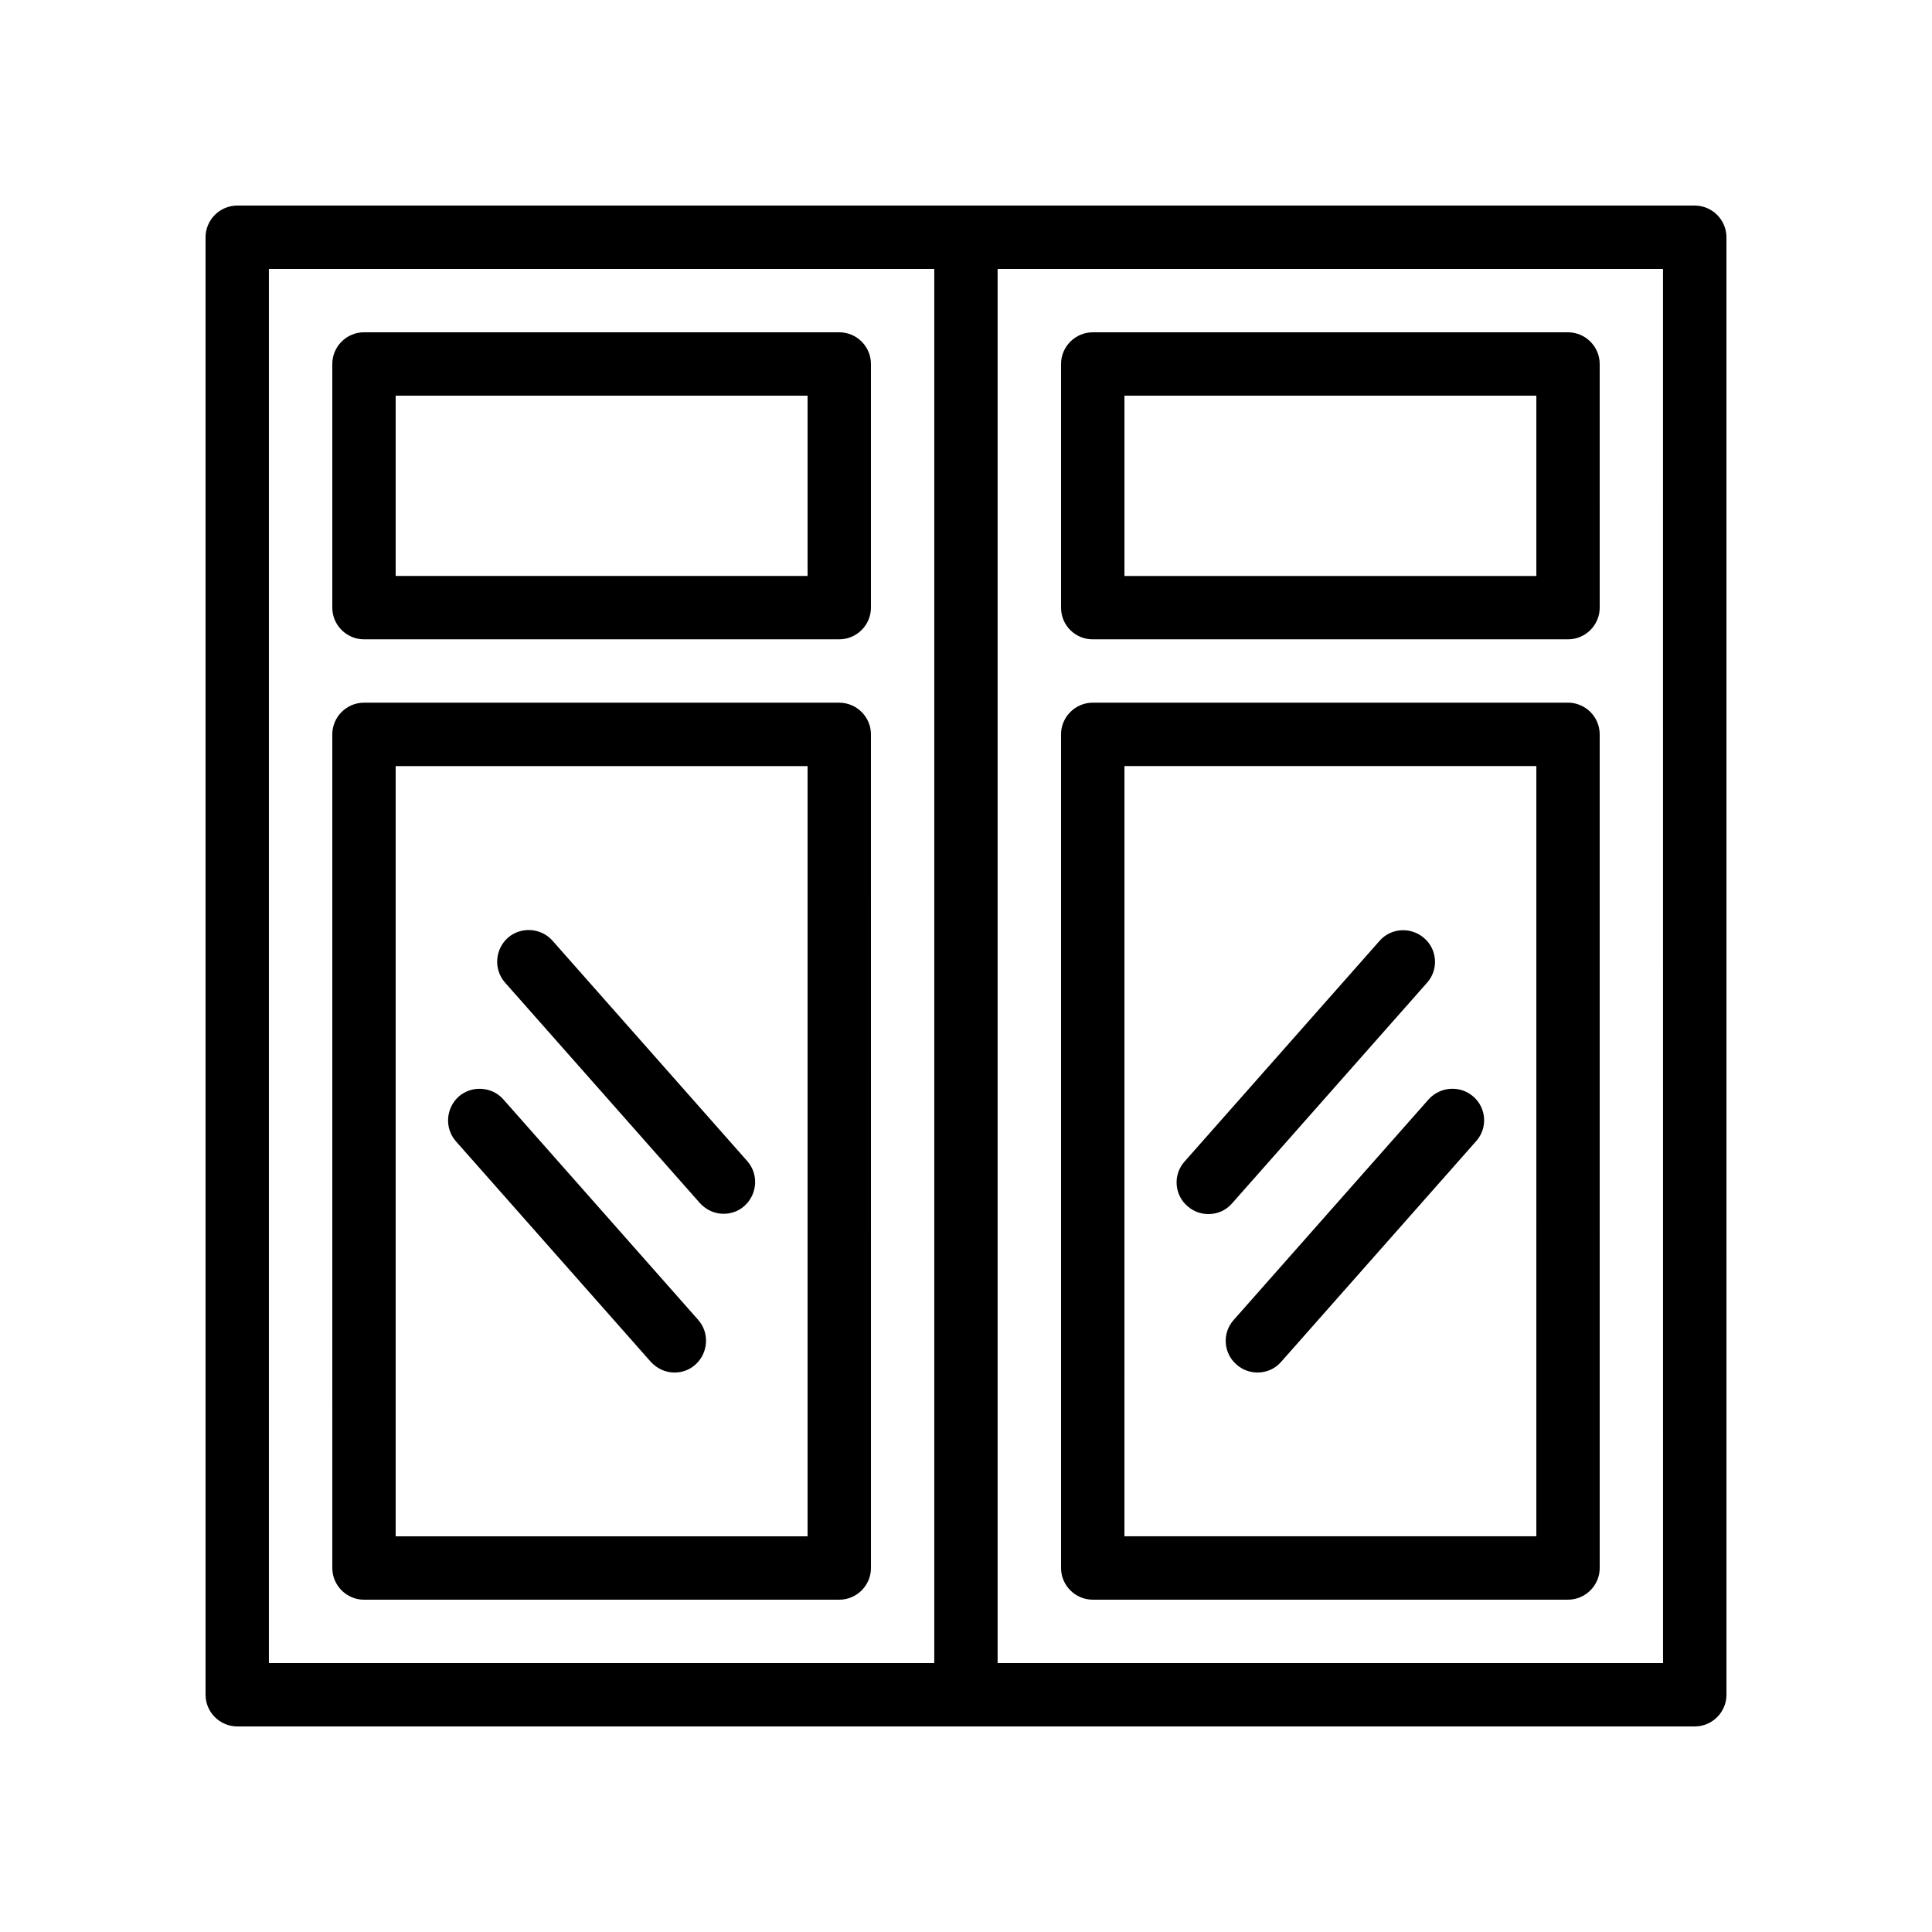 <?xml version="1.0" encoding="UTF-8"?>
<!-- Uploaded to: ICON Repo, www.svgrepo.com, Generator: ICON Repo Mixer Tools -->
<svg fill="#000000" width="800px" height="800px" version="1.1" viewBox="144 144 512 512" xmlns="http://www.w3.org/2000/svg">
 <g>
  <path d="m593.12 198.48h-386.25c-4.617 0-8.395 3.777-8.395 8.395v386.25c0 4.617 3.777 8.398 8.398 8.398h386.26c4.617 0 8.398-3.777 8.398-8.398l-0.008-386.25c0-4.617-3.781-8.395-8.398-8.395zm-377.86 16.793h176.33v369.46h-176.33zm369.46 369.46h-176.34v-369.46h176.33z"/>
  <path d="m433.59 313.43h125.95c4.617 0 8.398-3.777 8.398-8.398l-0.004-64.57c0-4.617-3.777-8.398-8.398-8.398l-125.95 0.004c-4.617 0-8.398 3.777-8.398 8.398v64.57c0 4.703 3.781 8.395 8.398 8.395zm8.398-64.57h109.16v47.777h-109.16z"/>
  <path d="m433.59 567.93h125.95c4.617 0 8.398-3.777 8.398-8.398l-0.004-220.92c0-4.617-3.777-8.398-8.398-8.398l-125.95 0.004c-4.617 0-8.398 3.777-8.398 8.398v220.92c0 4.617 3.781 8.395 8.398 8.395zm8.398-220.92h109.16l-0.004 204.12h-109.16z"/>
  <path d="m522.17 404.45c3.106-3.441 2.769-8.816-0.754-11.84-3.441-3.023-8.816-2.769-11.84 0.754l-51.641 58.441c-3.106 3.441-2.769 8.816 0.754 11.84 1.594 1.426 3.609 2.098 5.543 2.098 2.352 0 4.617-0.922 6.297-2.856z"/>
  <path d="m522.59 435.35-51.641 58.441c-3.106 3.441-2.769 8.816 0.754 11.84 1.594 1.426 3.609 2.098 5.543 2.098 2.352 0 4.617-0.922 6.297-2.856l51.641-58.441c3.106-3.441 2.769-8.816-0.754-11.84-3.445-3.019-8.734-2.684-11.84 0.758z"/>
  <path d="m366.41 232.06h-125.95c-4.617 0-8.398 3.777-8.398 8.398v64.57c0 4.617 3.777 8.398 8.398 8.398h125.95c4.617 0 8.398-3.777 8.398-8.398v-64.574c0-4.617-3.777-8.395-8.398-8.395zm-8.395 64.57h-109.16v-47.777h109.16z"/>
  <path d="m366.41 330.22h-125.95c-4.617 0-8.398 3.777-8.398 8.398l0.004 220.92c0 4.617 3.777 8.398 8.398 8.398h125.95c4.617 0 8.398-3.777 8.398-8.398l-0.004-220.92c0-4.617-3.777-8.395-8.398-8.395zm-8.395 220.92h-109.16v-204.12h109.16z"/>
  <path d="m329.46 462.81c1.68 1.848 3.945 2.856 6.297 2.856 2.016 0 3.945-0.672 5.543-2.098 3.441-3.106 3.777-8.398 0.754-11.84l-51.641-58.441c-3.023-3.441-8.398-3.777-11.84-0.754-3.441 3.106-3.777 8.398-0.754 11.84z"/>
  <path d="m316.45 504.88c1.68 1.848 3.945 2.856 6.297 2.856 2.016 0 3.945-0.672 5.543-2.098 3.441-3.106 3.777-8.398 0.754-11.84l-51.641-58.441c-3.023-3.441-8.398-3.777-11.84-0.754-3.441 3.106-3.777 8.398-0.754 11.84z"/>
 </g>
</svg>